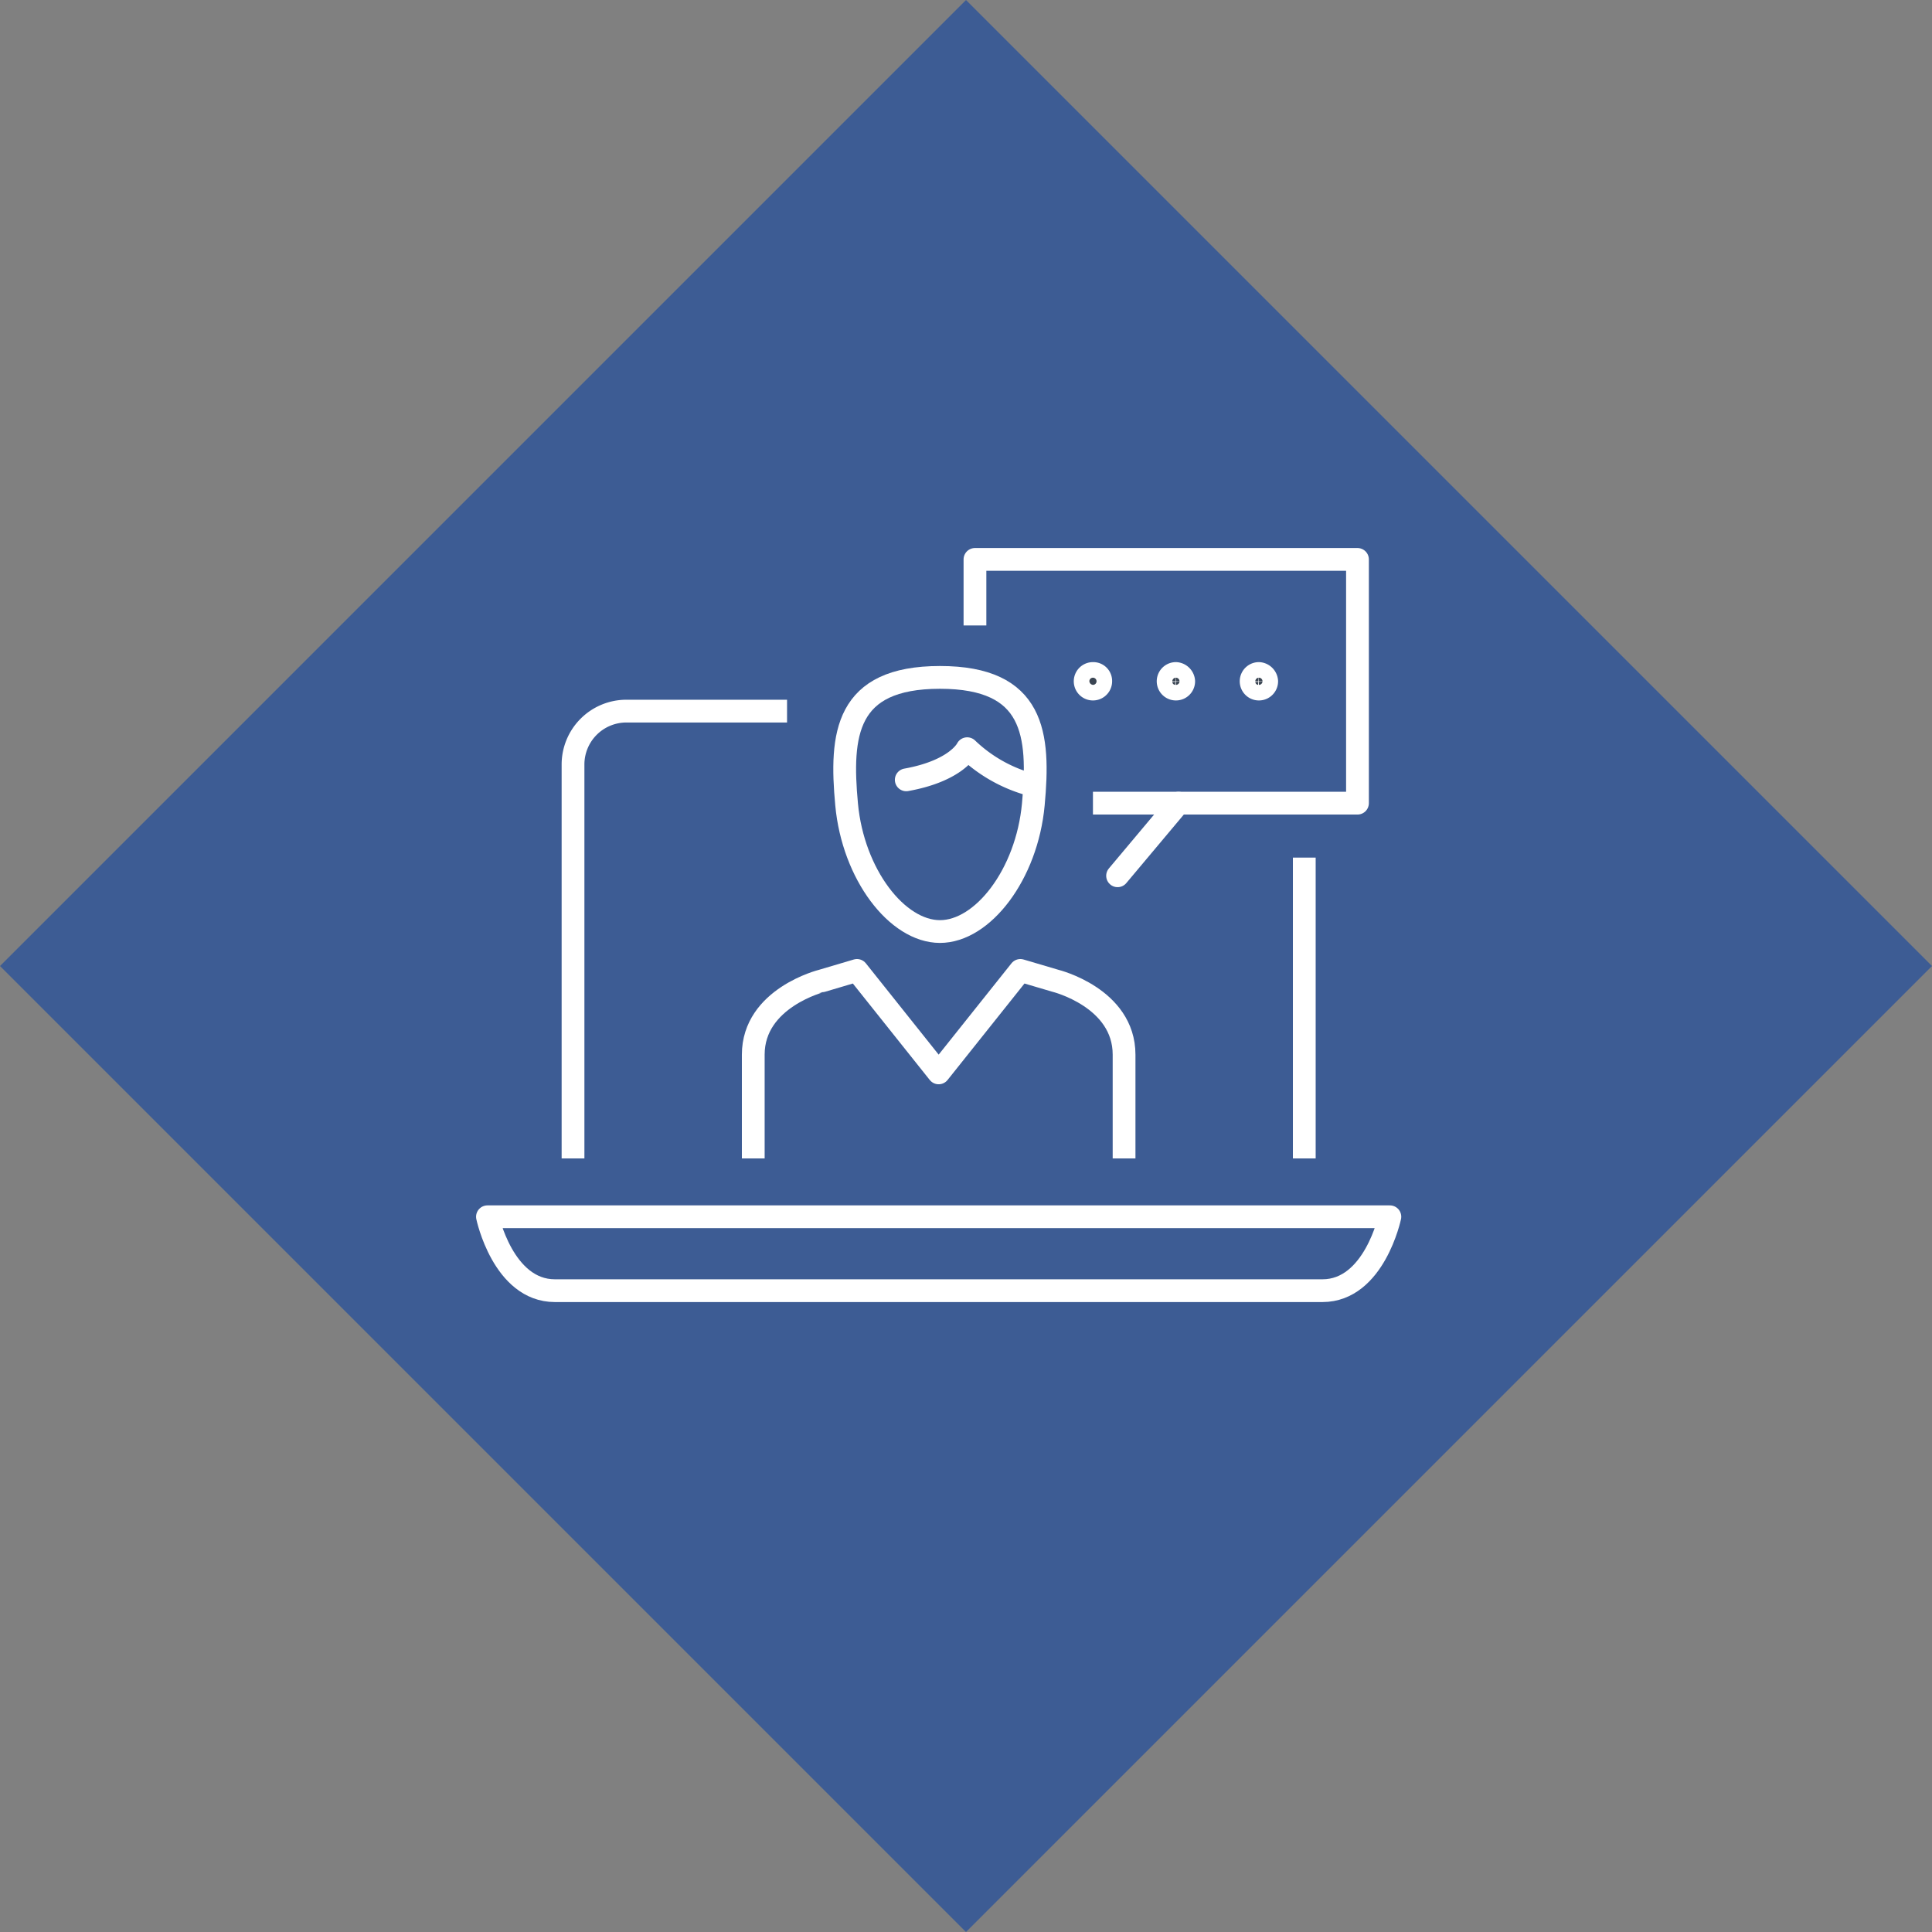 <svg xmlns="http://www.w3.org/2000/svg" viewBox="0 0 84.853 84.853">
  <rect x="0" y="0" width="84.853" height="84.853" fill="#808080" stroke="none"/>
  <defs>
    <style>
      .cls-1 {
        fill: #3d5c94;
      }

      .cls-2, .cls-4 {
        fill: rgba(0,0,0,0);
      }

      .cls-2, .cls-3, .cls-4, .cls-5 {
        stroke: #fff;
        stroke-miterlimit: 10;
      }

      .cls-2, .cls-4, .cls-5 {
        stroke-linejoin: round;
      }

      .cls-3 {
        fill: #3a4553;
      }

      .cls-4, .cls-5 {
        stroke-linecap: round;
      }

      .cls-5 {
        fill: none;
      }
    </style>
  </defs>
  <g id="mesures-03" transform="translate(-1382.574 -3783.573)">
    <rect id="Rectangle_358" data-name="Rectangle 358" class="cls-1" width="60" height="60" transform="translate(1382.574 3826) rotate(-45)"/>
    <g id="Groupe_1119" data-name="Groupe 1119" transform="translate(1402.783 3806.942)">
      <path id="Tracé_1978" data-name="Tracé 1978" class="cls-2" d="M64.2,24.2V37.411" transform="translate(-27.125 -9.903)"/>
      <path id="Tracé_1979" data-name="Tracé 1979" class="cls-2" d="M7.8,32.546V15.235A2.345,2.345,0,0,1,10.135,12.9H17.2" transform="translate(-2.842 -5.037)"/>
      <path id="Tracé_1980" data-name="Tracé 1980" class="cls-2" d="M1.2,51.9s.683,3.246,2.961,3.246H37.873c2.278,0,2.961-3.246,2.961-3.246Z" transform="translate(0 -21.829)"/>
      <g id="Groupe_1115" data-name="Groupe 1115" transform="translate(27.452 6.211)">
        <g id="Groupe_1110" data-name="Groupe 1110">
          <g id="Groupe_1109" data-name="Groupe 1109">
            <path id="Tracé_1981" data-name="Tracé 1981" class="cls-3" d="M47.983,10.342A.342.342,0,1,1,47.642,10,.328.328,0,0,1,47.983,10.342Z" transform="translate(-47.3 -10)"/>
          </g>
        </g>
        <g id="Groupe_1112" data-name="Groupe 1112" transform="translate(3.644)">
          <g id="Groupe_1111" data-name="Groupe 1111">
            <path id="Tracé_1982" data-name="Tracé 1982" class="cls-3" d="M54.383,10.342A.342.342,0,1,1,54.042,10,.367.367,0,0,1,54.383,10.342Z" transform="translate(-53.7 -10)"/>
          </g>
        </g>
        <g id="Groupe_1114" data-name="Groupe 1114" transform="translate(7.289)">
          <g id="Groupe_1113" data-name="Groupe 1113">
            <path id="Tracé_1983" data-name="Tracé 1983" class="cls-3" d="M60.783,10.342A.342.342,0,1,1,60.442,10,.367.367,0,0,1,60.783,10.342Z" transform="translate(-60.1 -10)"/>
          </g>
        </g>
      </g>
      <g id="Groupe_1118" data-name="Groupe 1118" transform="translate(16.89 6.382)">
        <g id="Groupe_1117" data-name="Groupe 1117">
          <g id="Groupe_1116" data-name="Groupe 1116">
            <path id="Tracé_1984" data-name="Tracé 1984" class="cls-2" d="M32.936,10.3c-4.157,0-4.385,2.506-4.1,5.581s2.221,5.581,4.1,5.581,3.815-2.506,4.1-5.581S37.093,10.3,32.936,10.3Z" transform="translate(-28.752 -10.3)"/>
            <path id="Tracé_1985" data-name="Tracé 1985" class="cls-4" d="M39.024,17.394A6.5,6.5,0,0,1,36.176,15.8s-.456.968-2.676,1.367" transform="translate(-30.796 -12.668)"/>
          </g>
        </g>
      </g>
      <path id="Tracé_1986" data-name="Tracé 1986" class="cls-2" d="M38.8,4.1V1.2H55.6V11.906H43.982" transform="translate(-16.189)"/>
      <path id="Tracé_1987" data-name="Tracé 1987" class="cls-2" d="M37.986,41.157V36.6c0-2.506-3.018-3.246-3.018-3.246L33.431,32.9l-3.588,4.5-3.588-4.5-1.538.456S21.7,34.1,21.7,36.6v4.556" transform="translate(-8.826 -13.648)"/>
      <line id="Ligne_69" data-name="Ligne 69" class="cls-5" x1="2.676" y2="3.189" transform="translate(28.875 11.906)"/>
    </g>
  </g>
</svg>
